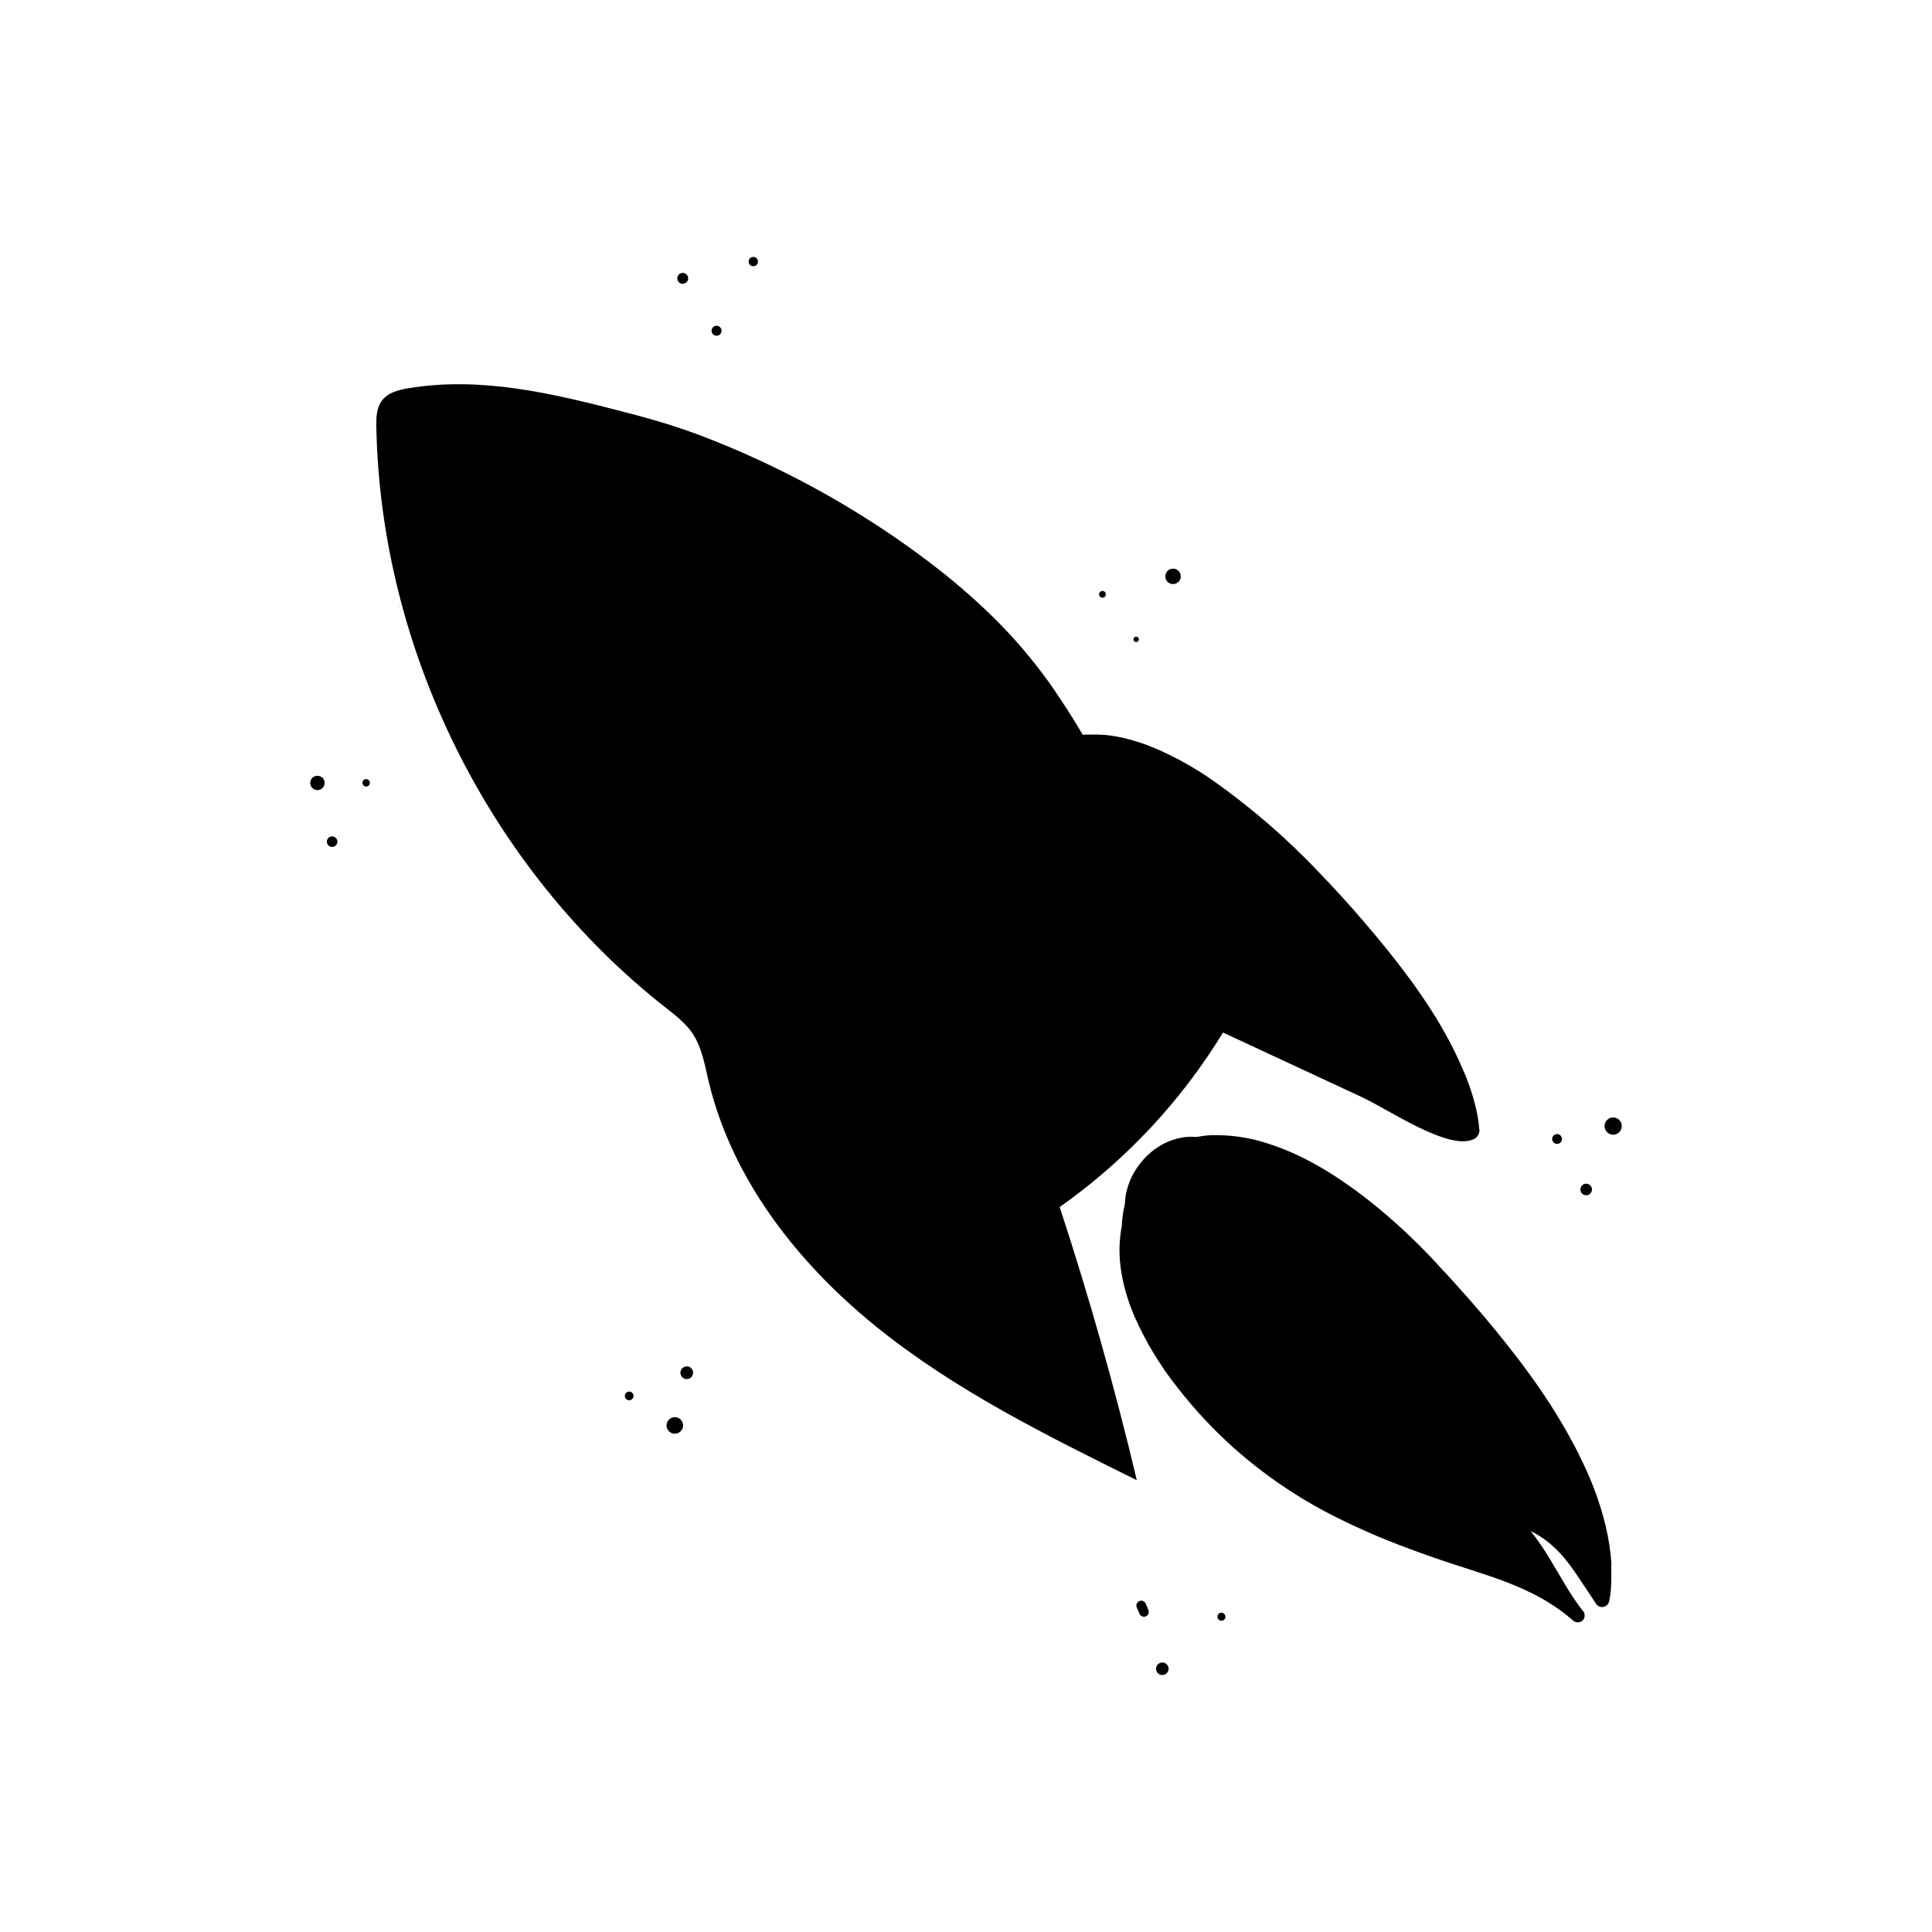 <?xml version="1.0" encoding="UTF-8"?>
<!-- The Best Svg Icon site in the world: iconSvg.co, Visit us! https://iconsvg.co -->
<svg fill="#000000" width="800px" height="800px" version="1.1" viewBox="144 144 512 512" xmlns="http://www.w3.org/2000/svg">
 <g>
  <path d="m256.21 323.93 0.441 1.113c0.305 0.746 0.621 1.504 0.984 2.254-0.316-0.746-0.629-1.504-0.984-2.262z"/>
  <path d="m249.45 303.48c0.305 1.152 0.609 2.301 0.934 3.445 0.109 0.383 0.215 0.766 0.336 1.152-0.117-0.383-0.227-0.766-0.336-1.152-0.285-1.141-0.59-2.293-0.934-3.445z"/>
  <path d="m321.74 256.57-1.418-0.441-1.387-0.414 1.387 0.422z"/>
  <path d="m435.09 531.62-1.684-0.984 1.684 0.984 4.281 2.508 1.062 0.641-1.062-0.641c-1.43-0.844-2.848-1.68-4.281-2.508z"/>
  <path d="m523.98 412.65-0.766-1.23z"/>
  <path d="m523.17 411.42-0.434-0.68z"/>
  <path d="m522.72 410.74-0.441-0.68z"/>
  <path d="m522.28 410.07-0.441-0.68z"/>
  <path d="m226.71 350.19c-0.52 0.57-0.645 1.398-0.316 2.098 0.328 0.699 1.047 1.133 1.816 1.094 0.773-0.035 1.445-0.535 1.707-1.262 0.262-0.727 0.059-1.539-0.512-2.059-0.793-0.676-1.973-0.621-2.695 0.129z"/>
  <path d="m230.98 366.11c-0.379 0.418-0.469 1.027-0.227 1.539 0.238 0.512 0.766 0.824 1.332 0.797 0.566-0.027 1.059-0.395 1.246-0.93 0.191-0.531 0.039-1.125-0.383-1.504-0.574-0.508-1.445-0.465-1.969 0.098z"/>
  <path d="m240.3 350.8c-0.262 0.297-0.32 0.723-0.148 1.078 0.172 0.359 0.539 0.578 0.934 0.559 0.395-0.02 0.742-0.273 0.875-0.645 0.137-0.375 0.035-0.789-0.254-1.059-0.195-0.18-0.453-0.277-0.719-0.262-0.262 0.012-0.512 0.133-0.688 0.328z"/>
  <path d="m321.21 520.27c-0.598 0.656-0.742 1.609-0.359 2.414 0.379 0.805 1.207 1.297 2.094 1.254 0.887-0.047 1.66-0.621 1.957-1.461 0.297-0.836 0.059-1.77-0.602-2.363-0.902-0.797-2.273-0.727-3.09 0.156z"/>
  <path d="m324.75 506.66c-0.297 0.328-0.453 0.766-0.434 1.215 0.023 0.445 0.223 0.863 0.555 1.164 0.688 0.625 1.754 0.574 2.379-0.117 0.613-0.695 0.559-1.75-0.117-2.383-0.691-0.621-1.754-0.566-2.383 0.121z"/>
  <path d="m309.88 513.16c-0.426 0.473-0.387 1.199 0.086 1.629 0.473 0.426 1.199 0.387 1.625-0.086 0.43-0.473 0.391-1.203-0.082-1.629-0.473-0.426-1.203-0.387-1.629 0.086z"/>
  <path d="m447.68 569.11c-0.102-0.328-0.332-0.602-0.637-0.762s-0.66-0.188-0.988-0.086c-0.223 0.066-0.422 0.199-0.57 0.375-0.078 0.082-0.145 0.176-0.195 0.277-0.16 0.301-0.188 0.656-0.078 0.98 0.266 0.648 0.562 1.289 0.867 1.969h-0.004c0.129 0.191 0.301 0.348 0.504 0.453 0.305 0.152 0.66 0.18 0.984 0.07 0.32-0.105 0.59-0.332 0.746-0.629 0.16-0.305 0.184-0.664 0.07-0.984-0.246-0.543-0.473-1.121-0.699-1.664z"/>
  <path d="m450.76 585.15c-0.434 0.508-0.523 1.227-0.223 1.828 0.301 0.598 0.93 0.957 1.598 0.914 0.668-0.047 1.242-0.484 1.461-1.117 0.219-0.633 0.035-1.336-0.465-1.781-0.695-0.609-1.758-0.539-2.371 0.156z"/>
  <path d="m466.91 571.73c-0.289 0.316-0.363 0.777-0.18 1.168 0.184 0.391 0.582 0.633 1.012 0.613 0.43-0.02 0.805-0.297 0.953-0.703 0.145-0.406 0.031-0.859-0.289-1.148-0.434-0.391-1.102-0.359-1.496 0.07z"/>
  <path d="m557.6 446.73c0.355-0.395 0.445-0.961 0.219-1.441-0.227-0.48-0.719-0.777-1.246-0.75-0.531 0.023-0.992 0.367-1.172 0.867-0.176 0.5-0.035 1.055 0.359 1.41 0.535 0.477 1.352 0.438 1.84-0.086z"/>
  <path d="m565.5 460.25c0.414-0.461 0.508-1.125 0.242-1.684-0.27-0.559-0.844-0.902-1.461-0.871-0.617 0.031-1.156 0.43-1.367 1.012-0.211 0.582-0.051 1.23 0.402 1.648 0.637 0.57 1.609 0.523 2.184-0.105z"/>
  <path d="m573.04 440.73c-0.684-0.621-1.676-0.766-2.508-0.371-0.836 0.395-1.348 1.254-1.305 2.176 0.047 0.922 0.641 1.727 1.512 2.035 0.867 0.312 1.836 0.07 2.457-0.613 0.844-0.934 0.773-2.379-0.156-3.227z"/>
  <path d="m436.83 302.11c0.332-0.367 0.305-0.934-0.059-1.27-0.367-0.332-0.934-0.309-1.27 0.059-0.332 0.367-0.305 0.938 0.059 1.27 0.371 0.324 0.934 0.301 1.27-0.059z"/>
  <path d="m445.64 313.9c0.25-0.289 0.23-0.723-0.051-0.984-0.285-0.273-0.742-0.258-1.012 0.031-0.273 0.285-0.258 0.742 0.027 1.012 0.145 0.137 0.336 0.207 0.531 0.195 0.195-0.012 0.379-0.102 0.504-0.254z"/>
  <path d="m456.39 298.11c0.551-0.613 0.68-1.5 0.324-2.246-0.355-0.746-1.125-1.203-1.953-1.16-0.824 0.039-1.543 0.574-1.82 1.352-0.281 0.777-0.062 1.648 0.547 2.203 0.844 0.754 2.141 0.691 2.902-0.148z"/>
  <path d="m325.99 218.75c0.543-0.582 0.512-1.496-0.074-2.039-0.586-0.547-1.5-0.512-2.043 0.07-0.543 0.586-0.508 1.5 0.074 2.043 0.586 0.543 1.5 0.512 2.043-0.074z"/>
  <path d="m334.87 232.55c0.367-0.395 0.457-0.973 0.23-1.465-0.23-0.488-0.73-0.789-1.27-0.766-0.539 0.027-1.008 0.375-1.188 0.883-0.18 0.512-0.035 1.078 0.367 1.438 0.543 0.477 1.363 0.438 1.859-0.09z"/>
  <path d="m344.55 214.15c0.336-0.371 0.414-0.906 0.203-1.359-0.215-0.453-0.68-0.73-1.18-0.711-0.5 0.023-0.938 0.344-1.109 0.812-0.172 0.473-0.043 1 0.324 1.34 0.508 0.461 1.297 0.426 1.762-0.082z"/>
  <path d="m424.82 463.88c17.438-12.297 32.172-28.035 43.293-46.246l36.918 17.172c7.027 3.266 22.957 14.27 29.52 11.078h0.004c0.91-0.414 1.504-1.312 1.527-2.312-0.059-0.422-0.137-0.848-0.156-1.277-0.02-0.434-0.09-0.867-0.156-1.301-0.07-0.434-0.117-0.766-0.188-1.16s-0.117-0.68-0.195-1.031c-0.078-0.355-0.137-0.68-0.215-0.984l-0.008-0.004c-0.41-1.809-0.918-3.598-1.523-5.352-0.078-0.234-0.156-0.473-0.246-0.707-0.156-0.461-0.336-0.926-0.5-1.387-0.168-0.461-0.266-0.688-0.402-1.043s-0.266-0.68-0.414-0.984c-0.984-2.281-1.969-4.516-3.102-6.723-1.309-2.609-2.746-5.144-4.262-7.637l-0.777-1.238-0.777-1.23-0.434-0.68-0.441-0.68c-0.148-0.227-0.297-0.453-0.453-0.68l-0.453-0.672c-0.195-0.305-0.402-0.602-0.602-0.895-0.59-0.867-1.191-1.73-1.801-2.578l-1.18-1.652-0.984-1.277-0.129-0.176-0.137-0.188-0.324-0.434-0.305-0.414-0.648-0.855-1.301-1.691-0.875-1.121c-2.59-3.277-5.266-6.484-7.988-9.652-3.602-4.191-7.324-8.281-11.168-12.27l-0.004-0.004c-8.656-9.195-18.215-17.496-28.535-24.777-4.801-3.363-9.938-6.223-15.328-8.531-2.555-1.074-5.184-1.949-7.875-2.617l-0.473-0.109c-0.602-0.137-1.199-0.266-1.801-0.375-0.602-0.109-1.211-0.195-1.82-0.277l-0.699-0.09-0.984-0.09h-0.48l-0.984-0.059h-1.633-1.141c-0.375 0-0.816 0-1.219 0.09-0.402-0.699-0.816-1.387-1.238-2.078-0.207-0.355-0.422-0.699-0.641-1.055l-0.699-1.141c-1.094-1.75-2.203-3.484-3.356-5.195-0.195-0.305-0.402-0.602-0.609-0.906l-0.984-1.504-0.004 0.008c-4.32-6.266-9.172-12.152-14.492-17.594-5.246-5.297-10.832-10.246-16.727-14.809-6.246-4.863-12.742-9.398-19.457-13.59-6.617-4.164-13.434-8-20.449-11.504-6.742-3.391-13.633-6.461-20.664-9.211-1.387-0.543-2.773-1.062-4.172-1.566-0.934-0.336-1.871-0.668-2.805-0.984s-1.879-0.629-2.824-0.926c-0.473-0.156-0.984-0.297-1.418-0.441l-1.398-0.422c-3.246-0.984-6.516-1.871-9.84-2.715-18.508-4.82-37.637-9.426-56.828-6.258-2.656 0.434-5.539 1.141-7.152 3.297-1.465 1.969-1.523 4.566-1.477 6.996 1.152 59.109 29.992 117.1 76.438 153.69 2.637 2.078 5.383 4.144 7.273 6.887 2.519 3.691 3.285 8.254 4.309 12.613 6.148 26.086 23.617 48.383 44.457 65.23 20.848 16.848 45.055 28.793 69.062 40.691-5.793-24.402-12.609-48.535-20.445-72.395zm-176.81-211.23m55.312 4.133-0.285-0.078h-0.059l0.621 0.168z"/>
  <path d="m446.01 535.96c0.105-0.207 0.168-0.434 0.188-0.668-0.023 0.23-0.086 0.457-0.188 0.668z"/>
  <path d="m534.51 445.91v0.109l0.051-0.109z"/>
  <path d="m533.72 446.98c0.242-0.188 0.449-0.418 0.602-0.68-0.156 0.262-0.359 0.492-0.602 0.68z"/>
  <path d="m534.4 446.15c0.023-0.039 0.043-0.078 0.059-0.117l-0.059 0.117c-0.02 0.051-0.047 0.102-0.078 0.148 0.031-0.047 0.059-0.098 0.078-0.148z"/>
  <path d="m571.03 558.36c0-0.316-0.051-0.641-0.07-0.984l-0.09-0.984c0-0.215 0-0.422-0.07-0.641-0.07-0.641-0.156-1.289-0.246-1.918-0.285-1.918-0.66-3.828-1.102-5.707h0.004c-1.414-5.684-3.418-11.207-5.973-16.48-0.383-0.816-0.777-1.625-1.18-2.43-0.207-0.402-0.402-0.809-0.609-1.199v-0.004c-3.441-6.606-7.363-12.949-11.742-18.98-4.055-5.676-8.422-11.129-12.93-16.453l-0.906-1.062-2.481-2.875c-1.398-1.586-2.793-3.16-4.211-4.723-1.418-1.566-2.59-2.856-3.938-4.262l-1.5-1.648-0.789-0.836-0.383-0.402-0.383-0.395c-0.766-0.797-1.543-1.586-2.332-2.371v-0.004c-3.82-3.816-7.836-7.43-12.035-10.824-3.012-2.434-6.133-4.731-9.367-6.887-3.074-2.047-6.273-3.898-9.574-5.551-3.309-1.641-6.746-2.996-10.285-4.055-3.363-1.008-6.836-1.613-10.34-1.797-0.434 0-0.875 0-1.32-0.051h-2.215c-1.32 0.074-2.633 0.238-3.934 0.48-0.344 0-0.707-0.051-1.062-0.059-0.527-0.008-1.051 0.012-1.574 0.059-0.344 0-0.688 0.078-1.031 0.137-0.344 0.059-0.688 0.117-0.984 0.195l-0.004 0.004c-0.172 0.031-0.344 0.07-0.512 0.117-1.375 0.355-2.695 0.883-3.934 1.574-1.258 0.707-2.43 1.555-3.496 2.531l-0.336 0.305-0.234 0.234-0.363 0.355-0.336 0.375c-0.234 0.246-0.453 0.512-0.668 0.777-0.215 0.266-0.434 0.531-0.641 0.816-0.719 0.965-1.352 1.988-1.898 3.059l-0.176 0.375c-0.117 0.254-0.234 0.523-0.344 0.777s-0.305 0.797-0.434 1.199-0.176 0.543-0.254 0.816h-0.004c-0.27 0.945-0.457 1.914-0.551 2.894 0 0.434-0.078 0.855-0.098 1.301v-0.004c-0.445 1.852-0.715 3.738-0.805 5.641-0.008 0.027-0.008 0.059 0 0.086 0 0.168-0.07 0.324-0.09 0.48-0.059 0.316-0.117 0.641-0.156 0.984 0 0.156-0.051 0.316-0.07 0.48-0.109 0.855-0.188 1.723-0.246 2.59v0.004c-0.152 2.965 0.066 5.941 0.648 8.855 0.078 0.414 0.156 0.836 0.246 1.25 0.051 0.215 0.09 0.422 0.137 0.629l0.148 0.621c0.098 0.422 0.207 0.836 0.324 1.25 0.168 0.621 0.355 1.23 0.543 1.84 0.59 1.832 1.273 3.637 2.047 5.402 2.93 6.539 6.664 12.691 11.109 18.312 4.586 5.91 9.707 11.391 15.289 16.371 7.34 6.492 15.418 12.094 24.07 16.691 7.051 3.688 14.336 6.914 21.805 9.66 3.856 1.449 7.75 2.816 11.68 4.102 3.738 1.23 7.5 2.391 11.219 3.691 2.824 0.984 5.629 2.086 8.344 3.344 1.594 0.738 3.148 1.535 4.664 2.41 0.344 0.195 0.68 0.383 0.984 0.59l0.984 0.609c0.316 0.195 0.609 0.383 0.914 0.59l0.551 0.363 1.613 1.172 0.531 0.402 0.297 0.227 0.285 0.234 1.703 1.406v0.008c0.508 0.465 1.23 0.609 1.879 0.375h0.109c0.5-0.211 0.879-0.633 1.043-1.152v-0.109 0.004c0.039-0.18 0.059-0.359 0.047-0.543 0-0.156-0.051-0.316-0.078-0.473-0.098-0.309-0.273-0.586-0.512-0.805-1.641-2.133-3.144-4.363-4.504-6.684-1.418-2.332-2.766-4.703-4.184-7.035-1.508-2.535-3.184-4.969-5.019-7.281 1.105 0.551 2.176 1.176 3.199 1.871 0.246 0.168 0.48 0.344 0.719 0.523l0.984 0.746 0.051 0.051c0.168 0.137 0.336 0.277 0.492 0.422l-0.004-0.004c0.758 0.656 1.48 1.348 2.168 2.078l0.551 0.59 0.707 0.797c1.426 1.73 2.727 3.551 3.938 5.402 1.535 2.242 3.031 4.508 4.508 6.781h-0.004c0.379 0.574 1.027 0.91 1.715 0.883 0.859-0.059 1.582-0.672 1.781-1.512 0.137-0.758 0.277-1.516 0.363-2.281 0-0.234 0.051-0.461 0.07-0.699 0-0.473 0.07-0.984 0.098-1.418v-0.707c0.07-1.418 0.051-2.844 0-4.262zm-126.21-82.852v-0.344 0.562-0.004c-0.004-0.07-0.004-0.145 0-0.215zm21.105-25.988m0.895 0m0.285 68.574c0.277 0.305 0.562 0.59 0.848 0.887-0.254-0.316-0.539-0.602-0.816-0.906zm16.375-2.805 0.441 0.277 0.551 0.355zm5.481 3.344 0.523 0.305 0.234 0.129zm2.844-3.738-1.152-0.816 1.523 1.082zm2.676 24.602h0.059zm0.059-22.691 0.984 0.641zm25.652 8.758 0.09 0.09s-0.098-0.09-0.09-0.098zm0.766 5.473-0.926-0.906 0.195 0.188 0.297 0.285h0.004c0.098 0.086 0.191 0.18 0.277 0.273l0.176 0.156zm4.723 0-0.059-0.07 0.117 0.148zm1.613 2.098 0.008-0.004v0.078c0.012-0.02 0.023-0.043 0.027-0.066zm1.27 2.078m1.801-10.578m11.434 19.758-0.059 0.07 0.098-0.129z"/>
 </g>
</svg>